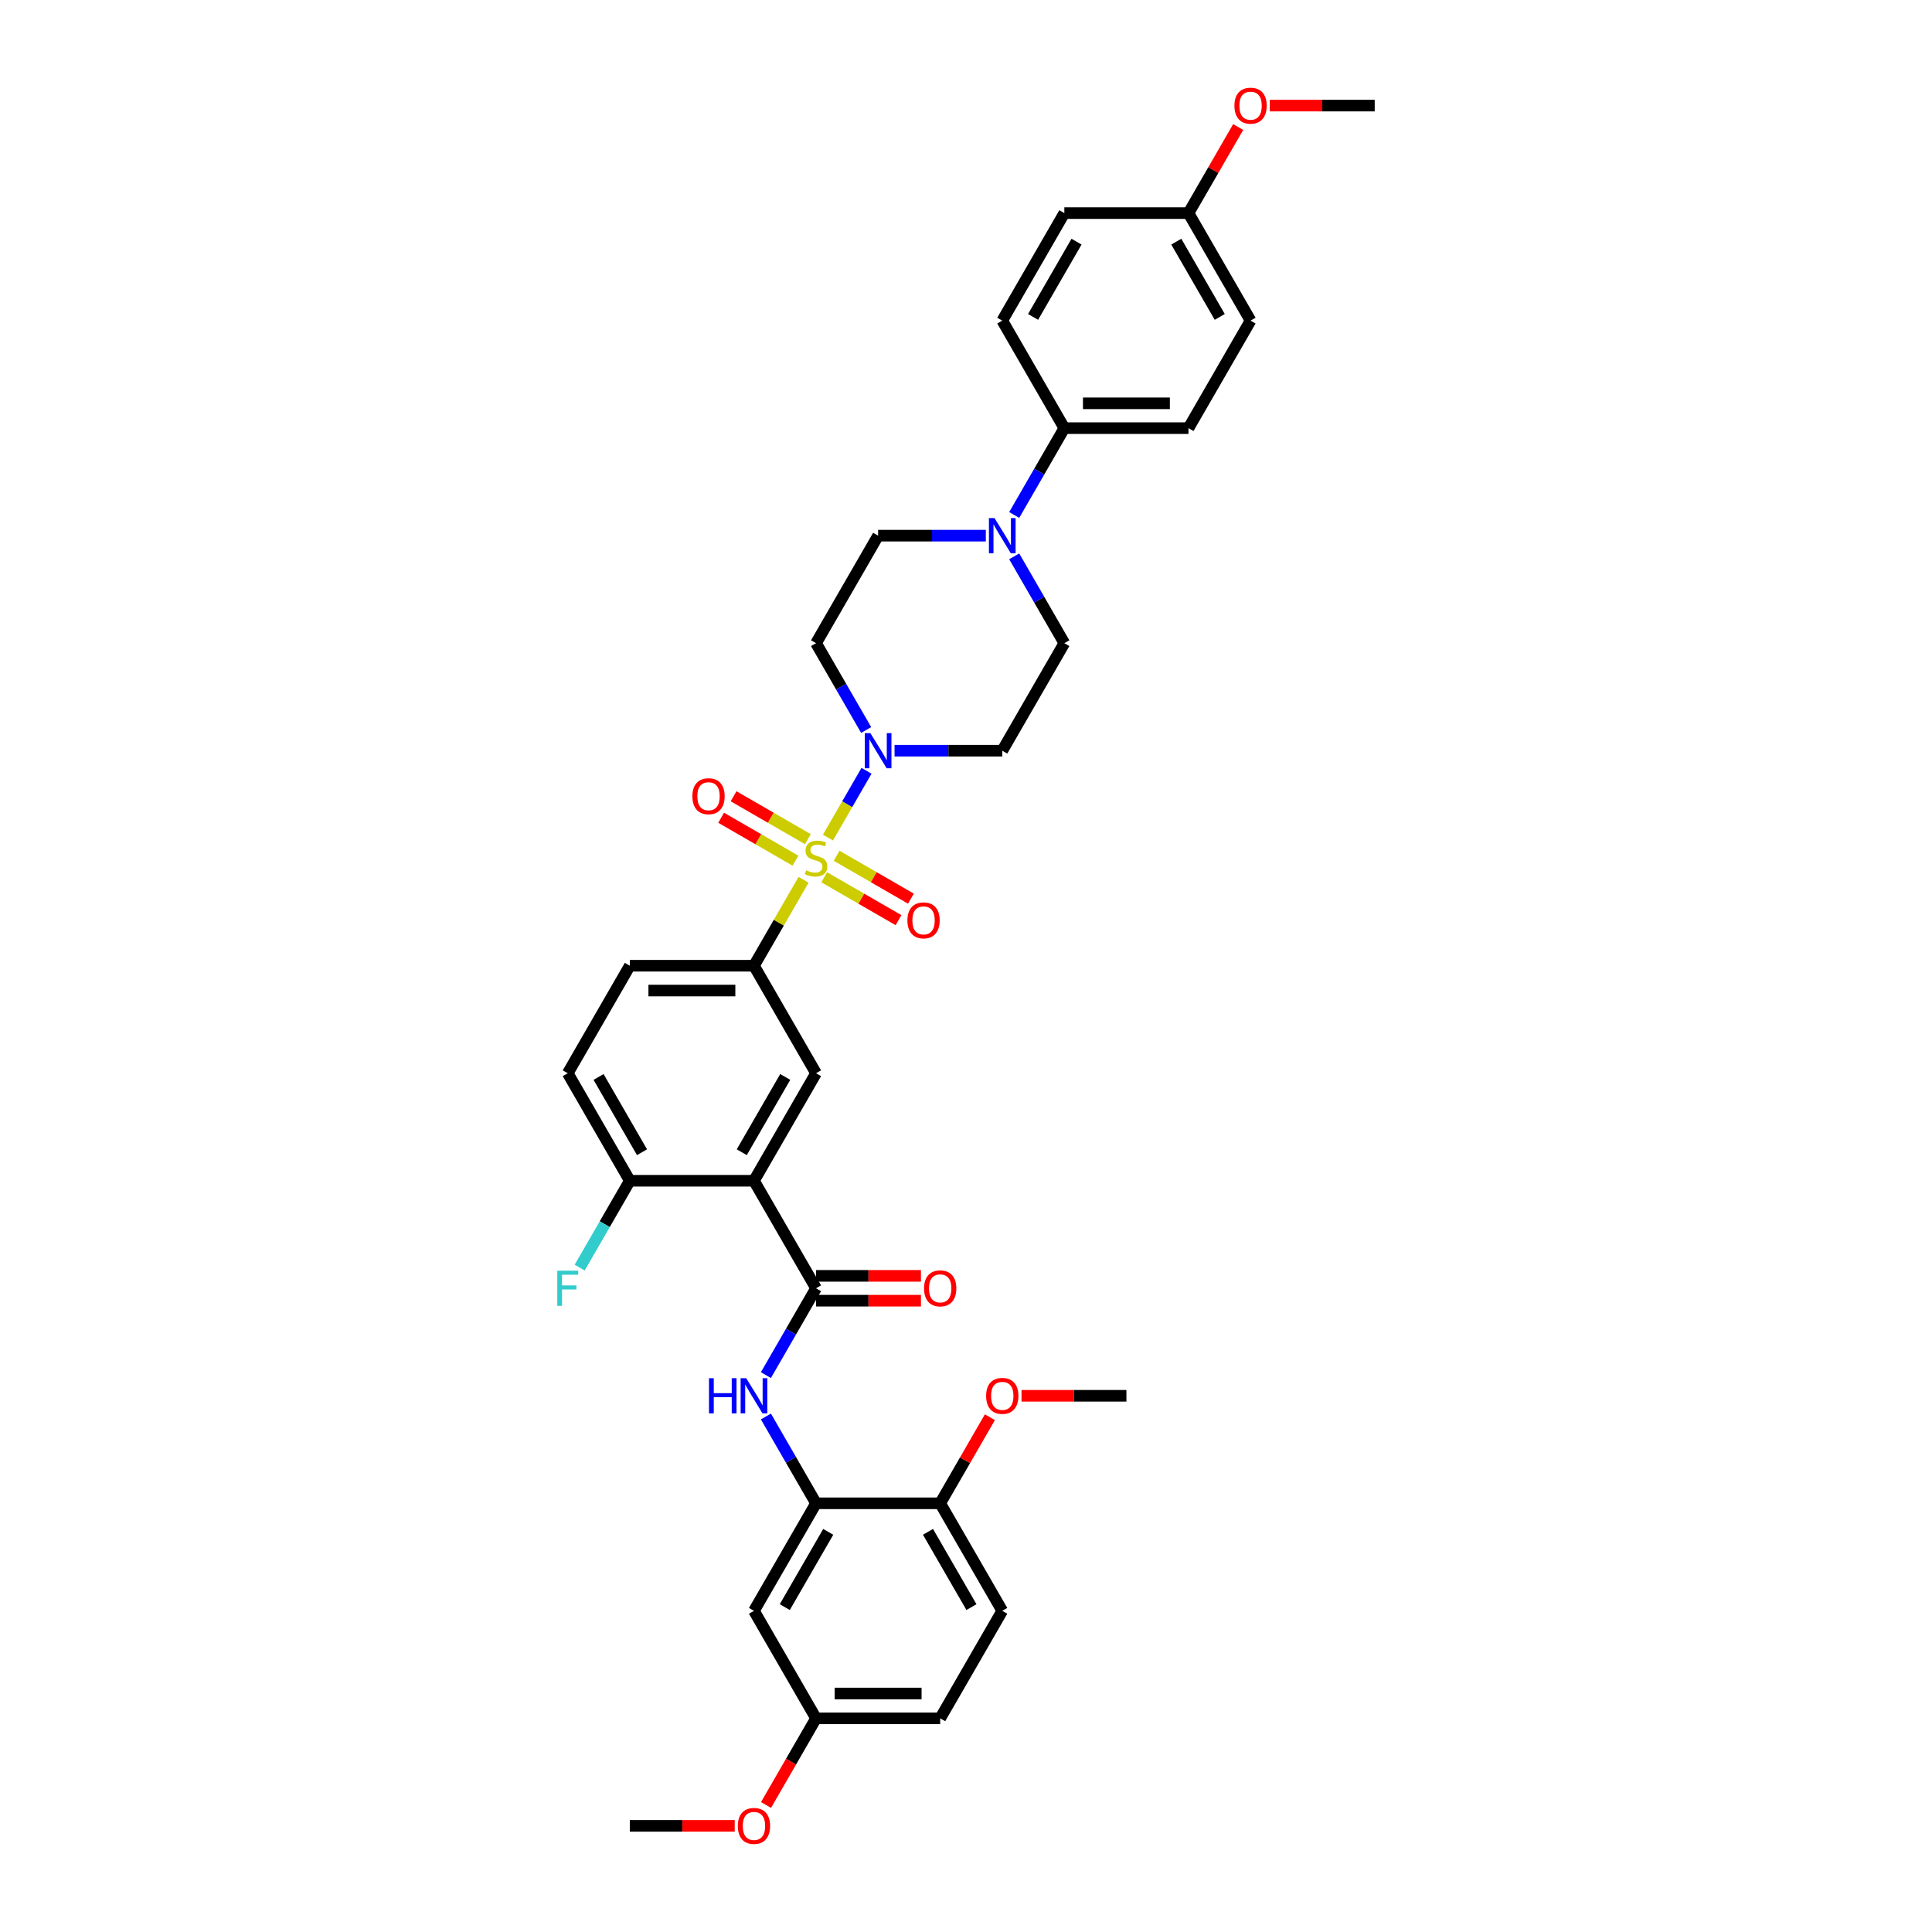 <?xml version='1.0' encoding='iso-8859-1'?>
<svg version='1.1' baseProfile='full'
              xmlns='http://www.w3.org/2000/svg'
                      xmlns:rdkit='http://www.rdkit.org/xml'
                      xmlns:xlink='http://www.w3.org/1999/xlink'
                  xml:space='preserve'
width='1000px' height='1000px' viewBox='0 0 1000 1000'>
<!-- END OF HEADER -->
<rect style='opacity:1.0;fill:#FFFFFF;stroke:none' width='1000' height='1000' x='0' y='0'> </rect>
<path class='bond-1' d='M 428.547,433.528 L 438.528,416.242' style='fill:none;fill-rule:evenodd;stroke:#CCCC00;stroke-width:6px;stroke-linecap:butt;stroke-linejoin:miter;stroke-opacity:1' />
<path class='bond-1' d='M 438.528,416.242 L 448.508,398.955' style='fill:none;fill-rule:evenodd;stroke:#0000FF;stroke-width:6px;stroke-linecap:butt;stroke-linejoin:miter;stroke-opacity:1' />
<path class='bond-3' d='M 415.933,455.377 L 403.092,477.618' style='fill:none;fill-rule:evenodd;stroke:#CCCC00;stroke-width:6px;stroke-linecap:butt;stroke-linejoin:miter;stroke-opacity:1' />
<path class='bond-3' d='M 403.092,477.618 L 390.251,499.859' style='fill:none;fill-rule:evenodd;stroke:#000000;stroke-width:6px;stroke-linecap:butt;stroke-linejoin:miter;stroke-opacity:1' />
<path class='bond-8' d='M 426.609,454.07 L 445.841,465.173' style='fill:none;fill-rule:evenodd;stroke:#CCCC00;stroke-width:6px;stroke-linecap:butt;stroke-linejoin:miter;stroke-opacity:1' />
<path class='bond-8' d='M 445.841,465.173 L 465.073,476.277' style='fill:none;fill-rule:evenodd;stroke:#FF0000;stroke-width:6px;stroke-linecap:butt;stroke-linejoin:miter;stroke-opacity:1' />
<path class='bond-8' d='M 433.035,442.94 L 452.267,454.043' style='fill:none;fill-rule:evenodd;stroke:#CCCC00;stroke-width:6px;stroke-linecap:butt;stroke-linejoin:miter;stroke-opacity:1' />
<path class='bond-8' d='M 452.267,454.043 L 471.499,465.147' style='fill:none;fill-rule:evenodd;stroke:#FF0000;stroke-width:6px;stroke-linecap:butt;stroke-linejoin:miter;stroke-opacity:1' />
<path class='bond-9' d='M 418.153,434.347 L 398.921,423.244' style='fill:none;fill-rule:evenodd;stroke:#CCCC00;stroke-width:6px;stroke-linecap:butt;stroke-linejoin:miter;stroke-opacity:1' />
<path class='bond-9' d='M 398.921,423.244 L 379.689,412.14' style='fill:none;fill-rule:evenodd;stroke:#FF0000;stroke-width:6px;stroke-linecap:butt;stroke-linejoin:miter;stroke-opacity:1' />
<path class='bond-9' d='M 411.727,445.477 L 392.495,434.374' style='fill:none;fill-rule:evenodd;stroke:#CCCC00;stroke-width:6px;stroke-linecap:butt;stroke-linejoin:miter;stroke-opacity:1' />
<path class='bond-9' d='M 392.495,434.374 L 373.263,423.27' style='fill:none;fill-rule:evenodd;stroke:#FF0000;stroke-width:6px;stroke-linecap:butt;stroke-linejoin:miter;stroke-opacity:1' />
<path class='bond-0' d='M 390.251,611.159 L 422.381,555.509' style='fill:none;fill-rule:evenodd;stroke:#000000;stroke-width:6px;stroke-linecap:butt;stroke-linejoin:miter;stroke-opacity:1' />
<path class='bond-0' d='M 383.941,596.386 L 406.432,557.43' style='fill:none;fill-rule:evenodd;stroke:#000000;stroke-width:6px;stroke-linecap:butt;stroke-linejoin:miter;stroke-opacity:1' />
<path class='bond-2' d='M 390.251,611.159 L 422.381,666.809' style='fill:none;fill-rule:evenodd;stroke:#000000;stroke-width:6px;stroke-linecap:butt;stroke-linejoin:miter;stroke-opacity:1' />
<path class='bond-37' d='M 390.251,611.159 L 325.992,611.159' style='fill:none;fill-rule:evenodd;stroke:#000000;stroke-width:6px;stroke-linecap:butt;stroke-linejoin:miter;stroke-opacity:1' />
<path class='bond-10' d='M 463.019,388.558 L 490.894,388.558' style='fill:none;fill-rule:evenodd;stroke:#0000FF;stroke-width:6px;stroke-linecap:butt;stroke-linejoin:miter;stroke-opacity:1' />
<path class='bond-10' d='M 490.894,388.558 L 518.77,388.558' style='fill:none;fill-rule:evenodd;stroke:#000000;stroke-width:6px;stroke-linecap:butt;stroke-linejoin:miter;stroke-opacity:1' />
<path class='bond-11' d='M 448.33,377.852 L 435.355,355.38' style='fill:none;fill-rule:evenodd;stroke:#0000FF;stroke-width:6px;stroke-linecap:butt;stroke-linejoin:miter;stroke-opacity:1' />
<path class='bond-11' d='M 435.355,355.38 L 422.381,332.908' style='fill:none;fill-rule:evenodd;stroke:#000000;stroke-width:6px;stroke-linecap:butt;stroke-linejoin:miter;stroke-opacity:1' />
<path class='bond-4' d='M 422.381,666.809 L 409.407,689.282' style='fill:none;fill-rule:evenodd;stroke:#000000;stroke-width:6px;stroke-linecap:butt;stroke-linejoin:miter;stroke-opacity:1' />
<path class='bond-4' d='M 409.407,689.282 L 396.432,711.754' style='fill:none;fill-rule:evenodd;stroke:#0000FF;stroke-width:6px;stroke-linecap:butt;stroke-linejoin:miter;stroke-opacity:1' />
<path class='bond-18' d='M 422.381,673.235 L 449.531,673.235' style='fill:none;fill-rule:evenodd;stroke:#000000;stroke-width:6px;stroke-linecap:butt;stroke-linejoin:miter;stroke-opacity:1' />
<path class='bond-18' d='M 449.531,673.235 L 476.68,673.235' style='fill:none;fill-rule:evenodd;stroke:#FF0000;stroke-width:6px;stroke-linecap:butt;stroke-linejoin:miter;stroke-opacity:1' />
<path class='bond-18' d='M 422.381,660.383 L 449.531,660.383' style='fill:none;fill-rule:evenodd;stroke:#000000;stroke-width:6px;stroke-linecap:butt;stroke-linejoin:miter;stroke-opacity:1' />
<path class='bond-18' d='M 449.531,660.383 L 476.68,660.383' style='fill:none;fill-rule:evenodd;stroke:#FF0000;stroke-width:6px;stroke-linecap:butt;stroke-linejoin:miter;stroke-opacity:1' />
<path class='bond-5' d='M 390.251,499.859 L 422.381,555.509' style='fill:none;fill-rule:evenodd;stroke:#000000;stroke-width:6px;stroke-linecap:butt;stroke-linejoin:miter;stroke-opacity:1' />
<path class='bond-19' d='M 390.251,499.859 L 325.992,499.859' style='fill:none;fill-rule:evenodd;stroke:#000000;stroke-width:6px;stroke-linecap:butt;stroke-linejoin:miter;stroke-opacity:1' />
<path class='bond-19' d='M 380.612,512.711 L 335.631,512.711' style='fill:none;fill-rule:evenodd;stroke:#000000;stroke-width:6px;stroke-linecap:butt;stroke-linejoin:miter;stroke-opacity:1' />
<path class='bond-7' d='M 396.432,733.165 L 409.407,755.638' style='fill:none;fill-rule:evenodd;stroke:#0000FF;stroke-width:6px;stroke-linecap:butt;stroke-linejoin:miter;stroke-opacity:1' />
<path class='bond-7' d='M 409.407,755.638 L 422.381,778.11' style='fill:none;fill-rule:evenodd;stroke:#000000;stroke-width:6px;stroke-linecap:butt;stroke-linejoin:miter;stroke-opacity:1' />
<path class='bond-6' d='M 510.262,277.258 L 482.387,277.258' style='fill:none;fill-rule:evenodd;stroke:#0000FF;stroke-width:6px;stroke-linecap:butt;stroke-linejoin:miter;stroke-opacity:1' />
<path class='bond-6' d='M 482.387,277.258 L 454.511,277.258' style='fill:none;fill-rule:evenodd;stroke:#000000;stroke-width:6px;stroke-linecap:butt;stroke-linejoin:miter;stroke-opacity:1' />
<path class='bond-14' d='M 524.951,266.552 L 537.925,244.08' style='fill:none;fill-rule:evenodd;stroke:#0000FF;stroke-width:6px;stroke-linecap:butt;stroke-linejoin:miter;stroke-opacity:1' />
<path class='bond-14' d='M 537.925,244.08 L 550.9,221.607' style='fill:none;fill-rule:evenodd;stroke:#000000;stroke-width:6px;stroke-linecap:butt;stroke-linejoin:miter;stroke-opacity:1' />
<path class='bond-36' d='M 524.951,287.963 L 537.925,310.436' style='fill:none;fill-rule:evenodd;stroke:#0000FF;stroke-width:6px;stroke-linecap:butt;stroke-linejoin:miter;stroke-opacity:1' />
<path class='bond-36' d='M 537.925,310.436 L 550.9,332.908' style='fill:none;fill-rule:evenodd;stroke:#000000;stroke-width:6px;stroke-linecap:butt;stroke-linejoin:miter;stroke-opacity:1' />
<path class='bond-13' d='M 422.381,778.11 L 390.251,833.76' style='fill:none;fill-rule:evenodd;stroke:#000000;stroke-width:6px;stroke-linecap:butt;stroke-linejoin:miter;stroke-opacity:1' />
<path class='bond-13' d='M 428.692,792.883 L 406.201,831.839' style='fill:none;fill-rule:evenodd;stroke:#000000;stroke-width:6px;stroke-linecap:butt;stroke-linejoin:miter;stroke-opacity:1' />
<path class='bond-17' d='M 422.381,778.11 L 486.64,778.11' style='fill:none;fill-rule:evenodd;stroke:#000000;stroke-width:6px;stroke-linecap:butt;stroke-linejoin:miter;stroke-opacity:1' />
<path class='bond-15' d='M 518.77,388.558 L 550.9,332.908' style='fill:none;fill-rule:evenodd;stroke:#000000;stroke-width:6px;stroke-linecap:butt;stroke-linejoin:miter;stroke-opacity:1' />
<path class='bond-16' d='M 422.381,332.908 L 454.511,277.258' style='fill:none;fill-rule:evenodd;stroke:#000000;stroke-width:6px;stroke-linecap:butt;stroke-linejoin:miter;stroke-opacity:1' />
<path class='bond-12' d='M 325.992,611.159 L 293.862,555.509' style='fill:none;fill-rule:evenodd;stroke:#000000;stroke-width:6px;stroke-linecap:butt;stroke-linejoin:miter;stroke-opacity:1' />
<path class='bond-12' d='M 332.303,596.386 L 309.812,557.43' style='fill:none;fill-rule:evenodd;stroke:#000000;stroke-width:6px;stroke-linecap:butt;stroke-linejoin:miter;stroke-opacity:1' />
<path class='bond-25' d='M 325.992,611.159 L 313.018,633.631' style='fill:none;fill-rule:evenodd;stroke:#000000;stroke-width:6px;stroke-linecap:butt;stroke-linejoin:miter;stroke-opacity:1' />
<path class='bond-25' d='M 313.018,633.631 L 300.043,656.104' style='fill:none;fill-rule:evenodd;stroke:#33CCCC;stroke-width:6px;stroke-linecap:butt;stroke-linejoin:miter;stroke-opacity:1' />
<path class='bond-24' d='M 390.251,833.76 L 422.381,889.411' style='fill:none;fill-rule:evenodd;stroke:#000000;stroke-width:6px;stroke-linecap:butt;stroke-linejoin:miter;stroke-opacity:1' />
<path class='bond-21' d='M 550.9,221.607 L 615.159,221.607' style='fill:none;fill-rule:evenodd;stroke:#000000;stroke-width:6px;stroke-linecap:butt;stroke-linejoin:miter;stroke-opacity:1' />
<path class='bond-21' d='M 560.539,208.755 L 605.52,208.755' style='fill:none;fill-rule:evenodd;stroke:#000000;stroke-width:6px;stroke-linecap:butt;stroke-linejoin:miter;stroke-opacity:1' />
<path class='bond-22' d='M 550.9,221.607 L 518.77,165.957' style='fill:none;fill-rule:evenodd;stroke:#000000;stroke-width:6px;stroke-linecap:butt;stroke-linejoin:miter;stroke-opacity:1' />
<path class='bond-23' d='M 486.64,778.11 L 518.77,833.76' style='fill:none;fill-rule:evenodd;stroke:#000000;stroke-width:6px;stroke-linecap:butt;stroke-linejoin:miter;stroke-opacity:1' />
<path class='bond-23' d='M 480.33,792.883 L 502.821,831.839' style='fill:none;fill-rule:evenodd;stroke:#000000;stroke-width:6px;stroke-linecap:butt;stroke-linejoin:miter;stroke-opacity:1' />
<path class='bond-30' d='M 486.64,778.11 L 499.504,755.83' style='fill:none;fill-rule:evenodd;stroke:#000000;stroke-width:6px;stroke-linecap:butt;stroke-linejoin:miter;stroke-opacity:1' />
<path class='bond-30' d='M 499.504,755.83 L 512.367,733.551' style='fill:none;fill-rule:evenodd;stroke:#FF0000;stroke-width:6px;stroke-linecap:butt;stroke-linejoin:miter;stroke-opacity:1' />
<path class='bond-20' d='M 325.992,499.859 L 293.862,555.509' style='fill:none;fill-rule:evenodd;stroke:#000000;stroke-width:6px;stroke-linecap:butt;stroke-linejoin:miter;stroke-opacity:1' />
<path class='bond-29' d='M 615.159,221.607 L 647.289,165.957' style='fill:none;fill-rule:evenodd;stroke:#000000;stroke-width:6px;stroke-linecap:butt;stroke-linejoin:miter;stroke-opacity:1' />
<path class='bond-28' d='M 518.77,165.957 L 550.9,110.307' style='fill:none;fill-rule:evenodd;stroke:#000000;stroke-width:6px;stroke-linecap:butt;stroke-linejoin:miter;stroke-opacity:1' />
<path class='bond-28' d='M 534.72,164.035 L 557.21,125.08' style='fill:none;fill-rule:evenodd;stroke:#000000;stroke-width:6px;stroke-linecap:butt;stroke-linejoin:miter;stroke-opacity:1' />
<path class='bond-27' d='M 518.77,833.76 L 486.64,889.411' style='fill:none;fill-rule:evenodd;stroke:#000000;stroke-width:6px;stroke-linecap:butt;stroke-linejoin:miter;stroke-opacity:1' />
<path class='bond-31' d='M 422.381,889.411 L 409.436,911.831' style='fill:none;fill-rule:evenodd;stroke:#000000;stroke-width:6px;stroke-linecap:butt;stroke-linejoin:miter;stroke-opacity:1' />
<path class='bond-31' d='M 409.436,911.831 L 396.492,934.252' style='fill:none;fill-rule:evenodd;stroke:#FF0000;stroke-width:6px;stroke-linecap:butt;stroke-linejoin:miter;stroke-opacity:1' />
<path class='bond-39' d='M 422.381,889.411 L 486.64,889.411' style='fill:none;fill-rule:evenodd;stroke:#000000;stroke-width:6px;stroke-linecap:butt;stroke-linejoin:miter;stroke-opacity:1' />
<path class='bond-39' d='M 432.02,876.559 L 477.002,876.559' style='fill:none;fill-rule:evenodd;stroke:#000000;stroke-width:6px;stroke-linecap:butt;stroke-linejoin:miter;stroke-opacity:1' />
<path class='bond-26' d='M 615.159,110.307 L 550.9,110.307' style='fill:none;fill-rule:evenodd;stroke:#000000;stroke-width:6px;stroke-linecap:butt;stroke-linejoin:miter;stroke-opacity:1' />
<path class='bond-32' d='M 615.159,110.307 L 628.022,88.027' style='fill:none;fill-rule:evenodd;stroke:#000000;stroke-width:6px;stroke-linecap:butt;stroke-linejoin:miter;stroke-opacity:1' />
<path class='bond-32' d='M 628.022,88.027 L 640.885,65.748' style='fill:none;fill-rule:evenodd;stroke:#FF0000;stroke-width:6px;stroke-linecap:butt;stroke-linejoin:miter;stroke-opacity:1' />
<path class='bond-38' d='M 615.159,110.307 L 647.289,165.957' style='fill:none;fill-rule:evenodd;stroke:#000000;stroke-width:6px;stroke-linecap:butt;stroke-linejoin:miter;stroke-opacity:1' />
<path class='bond-38' d='M 608.849,125.08 L 631.339,164.035' style='fill:none;fill-rule:evenodd;stroke:#000000;stroke-width:6px;stroke-linecap:butt;stroke-linejoin:miter;stroke-opacity:1' />
<path class='bond-33' d='M 528.73,722.46 L 555.88,722.46' style='fill:none;fill-rule:evenodd;stroke:#FF0000;stroke-width:6px;stroke-linecap:butt;stroke-linejoin:miter;stroke-opacity:1' />
<path class='bond-33' d='M 555.88,722.46 L 583.03,722.46' style='fill:none;fill-rule:evenodd;stroke:#000000;stroke-width:6px;stroke-linecap:butt;stroke-linejoin:miter;stroke-opacity:1' />
<path class='bond-34' d='M 380.291,945.061 L 353.142,945.061' style='fill:none;fill-rule:evenodd;stroke:#FF0000;stroke-width:6px;stroke-linecap:butt;stroke-linejoin:miter;stroke-opacity:1' />
<path class='bond-34' d='M 353.142,945.061 L 325.992,945.061' style='fill:none;fill-rule:evenodd;stroke:#000000;stroke-width:6px;stroke-linecap:butt;stroke-linejoin:miter;stroke-opacity:1' />
<path class='bond-35' d='M 657.249,54.657 L 684.399,54.657' style='fill:none;fill-rule:evenodd;stroke:#FF0000;stroke-width:6px;stroke-linecap:butt;stroke-linejoin:miter;stroke-opacity:1' />
<path class='bond-35' d='M 684.399,54.657 L 711.548,54.657' style='fill:none;fill-rule:evenodd;stroke:#000000;stroke-width:6px;stroke-linecap:butt;stroke-linejoin:miter;stroke-opacity:1' />
<path  class='atom-0' d='M 417.24 450.454
Q 417.446 450.531, 418.294 450.891
Q 419.142 451.251, 420.068 451.483
Q 421.019 451.688, 421.944 451.688
Q 423.666 451.688, 424.669 450.866
Q 425.671 450.017, 425.671 448.552
Q 425.671 447.55, 425.157 446.933
Q 424.669 446.316, 423.898 445.982
Q 423.126 445.648, 421.841 445.262
Q 420.222 444.774, 419.245 444.311
Q 418.294 443.849, 417.6 442.872
Q 416.932 441.895, 416.932 440.25
Q 416.932 437.962, 418.474 436.549
Q 420.042 435.135, 423.126 435.135
Q 425.234 435.135, 427.625 436.137
L 427.033 438.117
Q 424.849 437.217, 423.204 437.217
Q 421.43 437.217, 420.453 437.962
Q 419.477 438.682, 419.502 439.942
Q 419.502 440.918, 419.991 441.509
Q 420.505 442.101, 421.224 442.435
Q 421.97 442.769, 423.204 443.155
Q 424.849 443.669, 425.825 444.183
Q 426.802 444.697, 427.496 445.751
Q 428.216 446.779, 428.216 448.552
Q 428.216 451.071, 426.519 452.434
Q 424.849 453.77, 422.047 453.77
Q 420.428 453.77, 419.194 453.41
Q 417.986 453.076, 416.546 452.485
L 417.24 450.454
' fill='#CCCC00'/>
<path  class='atom-2' d='M 450.488 379.459
L 456.451 389.098
Q 457.043 390.049, 457.994 391.771
Q 458.945 393.493, 458.996 393.596
L 458.996 379.459
L 461.412 379.459
L 461.412 397.657
L 458.919 397.657
L 452.519 387.119
Q 451.773 385.885, 450.977 384.471
Q 450.205 383.057, 449.974 382.621
L 449.974 397.657
L 447.609 397.657
L 447.609 379.459
L 450.488 379.459
' fill='#0000FF'/>
<path  class='atom-5' d='M 366.977 713.361
L 369.444 713.361
L 369.444 721.097
L 378.749 721.097
L 378.749 713.361
L 381.217 713.361
L 381.217 731.559
L 378.749 731.559
L 378.749 723.154
L 369.444 723.154
L 369.444 731.559
L 366.977 731.559
L 366.977 713.361
' fill='#0000FF'/>
<path  class='atom-5' d='M 386.229 713.361
L 392.192 722.999
Q 392.783 723.951, 393.734 725.673
Q 394.685 727.395, 394.737 727.498
L 394.737 713.361
L 397.153 713.361
L 397.153 731.559
L 394.66 731.559
L 388.259 721.02
Q 387.514 719.787, 386.717 718.373
Q 385.946 716.959, 385.715 716.522
L 385.715 731.559
L 383.35 731.559
L 383.35 713.361
L 386.229 713.361
' fill='#0000FF'/>
<path  class='atom-7' d='M 514.748 268.158
L 520.711 277.797
Q 521.302 278.748, 522.253 280.471
Q 523.204 282.193, 523.255 282.295
L 523.255 268.158
L 525.672 268.158
L 525.672 286.357
L 523.178 286.357
L 516.778 275.818
Q 516.033 274.584, 515.236 273.171
Q 514.465 271.757, 514.233 271.32
L 514.233 286.357
L 511.869 286.357
L 511.869 268.158
L 514.748 268.158
' fill='#0000FF'/>
<path  class='atom-9' d='M 469.678 476.389
Q 469.678 472.02, 471.837 469.578
Q 473.996 467.136, 478.031 467.136
Q 482.067 467.136, 484.226 469.578
Q 486.385 472.02, 486.385 476.389
Q 486.385 480.811, 484.2 483.329
Q 482.015 485.823, 478.031 485.823
Q 474.022 485.823, 471.837 483.329
Q 469.678 480.836, 469.678 476.389
M 478.031 483.766
Q 480.807 483.766, 482.298 481.916
Q 483.815 480.039, 483.815 476.389
Q 483.815 472.817, 482.298 471.017
Q 480.807 469.192, 478.031 469.192
Q 475.255 469.192, 473.739 470.992
Q 472.248 472.791, 472.248 476.389
Q 472.248 480.065, 473.739 481.916
Q 475.255 483.766, 478.031 483.766
' fill='#FF0000'/>
<path  class='atom-10' d='M 358.377 412.13
Q 358.377 407.76, 360.536 405.319
Q 362.695 402.877, 366.731 402.877
Q 370.766 402.877, 372.925 405.319
Q 375.085 407.76, 375.085 412.13
Q 375.085 416.551, 372.9 419.07
Q 370.715 421.563, 366.731 421.563
Q 362.721 421.563, 360.536 419.07
Q 358.377 416.577, 358.377 412.13
M 366.731 419.507
Q 369.507 419.507, 370.998 417.656
Q 372.514 415.78, 372.514 412.13
Q 372.514 408.557, 370.998 406.758
Q 369.507 404.933, 366.731 404.933
Q 363.955 404.933, 362.438 406.732
Q 360.947 408.532, 360.947 412.13
Q 360.947 415.806, 362.438 417.656
Q 363.955 419.507, 366.731 419.507
' fill='#FF0000'/>
<path  class='atom-19' d='M 478.287 666.861
Q 478.287 662.491, 480.446 660.049
Q 482.605 657.607, 486.64 657.607
Q 490.676 657.607, 492.835 660.049
Q 494.994 662.491, 494.994 666.861
Q 494.994 671.282, 492.809 673.801
Q 490.625 676.294, 486.64 676.294
Q 482.631 676.294, 480.446 673.801
Q 478.287 671.308, 478.287 666.861
M 486.64 674.238
Q 489.416 674.238, 490.907 672.387
Q 492.424 670.511, 492.424 666.861
Q 492.424 663.288, 490.907 661.489
Q 489.416 659.664, 486.64 659.664
Q 483.864 659.664, 482.348 661.463
Q 480.857 663.262, 480.857 666.861
Q 480.857 670.536, 482.348 672.387
Q 483.864 674.238, 486.64 674.238
' fill='#FF0000'/>
<path  class='atom-26' d='M 288.452 657.71
L 299.273 657.71
L 299.273 659.792
L 290.894 659.792
L 290.894 665.319
L 298.348 665.319
L 298.348 667.426
L 290.894 667.426
L 290.894 675.909
L 288.452 675.909
L 288.452 657.71
' fill='#33CCCC'/>
<path  class='atom-31' d='M 510.416 722.511
Q 510.416 718.141, 512.576 715.7
Q 514.735 713.258, 518.77 713.258
Q 522.806 713.258, 524.965 715.7
Q 527.124 718.141, 527.124 722.511
Q 527.124 726.932, 524.939 729.451
Q 522.754 731.944, 518.77 731.944
Q 514.76 731.944, 512.576 729.451
Q 510.416 726.958, 510.416 722.511
M 518.77 729.888
Q 521.546 729.888, 523.037 728.037
Q 524.554 726.161, 524.554 722.511
Q 524.554 718.938, 523.037 717.139
Q 521.546 715.314, 518.77 715.314
Q 515.994 715.314, 514.478 717.113
Q 512.987 718.913, 512.987 722.511
Q 512.987 726.187, 514.478 728.037
Q 515.994 729.888, 518.77 729.888
' fill='#FF0000'/>
<path  class='atom-32' d='M 381.898 945.112
Q 381.898 940.743, 384.057 938.301
Q 386.216 935.859, 390.251 935.859
Q 394.287 935.859, 396.446 938.301
Q 398.605 940.743, 398.605 945.112
Q 398.605 949.533, 396.42 952.052
Q 394.235 954.545, 390.251 954.545
Q 386.242 954.545, 384.057 952.052
Q 381.898 949.559, 381.898 945.112
M 390.251 952.489
Q 393.027 952.489, 394.518 950.638
Q 396.035 948.762, 396.035 945.112
Q 396.035 941.539, 394.518 939.74
Q 393.027 937.915, 390.251 937.915
Q 387.475 937.915, 385.959 939.714
Q 384.468 941.514, 384.468 945.112
Q 384.468 948.788, 385.959 950.638
Q 387.475 952.489, 390.251 952.489
' fill='#FF0000'/>
<path  class='atom-33' d='M 638.935 54.708
Q 638.935 50.338, 641.094 47.896
Q 643.253 45.455, 647.289 45.455
Q 651.324 45.455, 653.484 47.896
Q 655.643 50.338, 655.643 54.708
Q 655.643 59.129, 653.458 61.648
Q 651.273 64.141, 647.289 64.141
Q 643.279 64.141, 641.094 61.648
Q 638.935 59.155, 638.935 54.708
M 647.289 62.085
Q 650.065 62.085, 651.556 60.234
Q 653.072 58.358, 653.072 54.708
Q 653.072 51.135, 651.556 49.336
Q 650.065 47.511, 647.289 47.511
Q 644.513 47.511, 642.996 49.31
Q 641.506 51.109, 641.506 54.708
Q 641.506 58.383, 642.996 60.234
Q 644.513 62.085, 647.289 62.085
' fill='#FF0000'/>
</svg>
